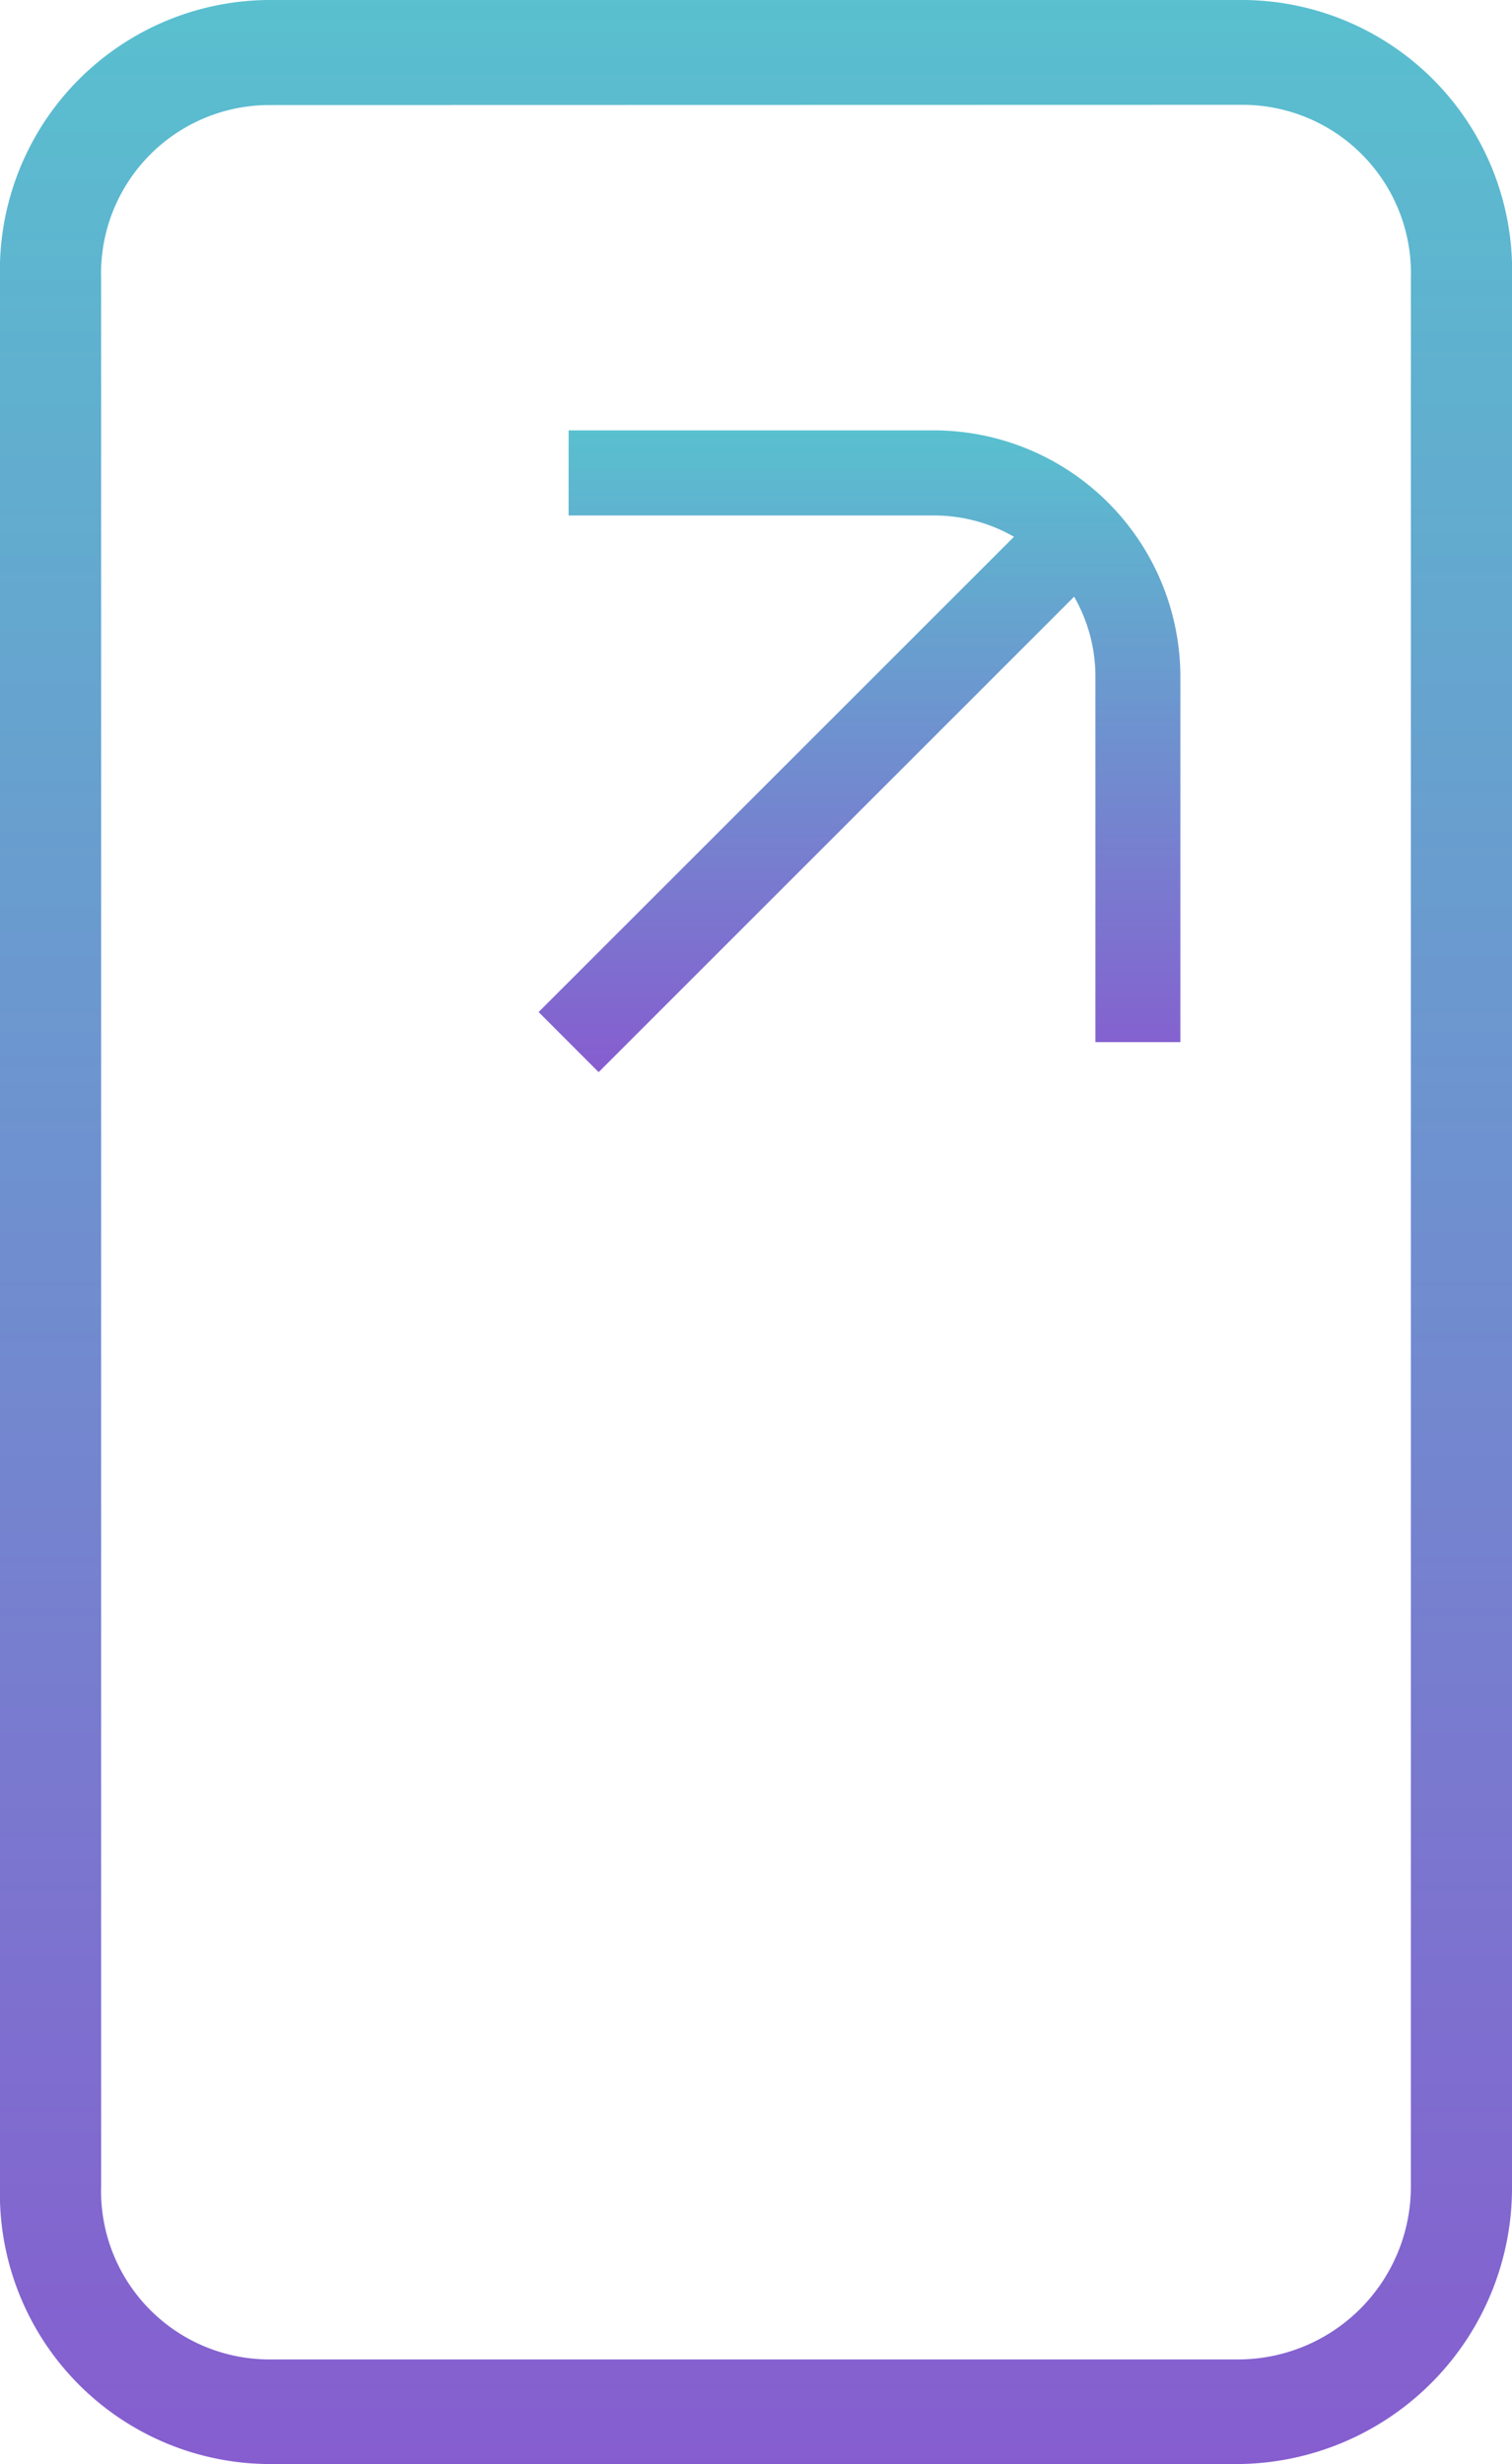 <svg xmlns="http://www.w3.org/2000/svg" xmlns:xlink="http://www.w3.org/1999/xlink" width="27" height="44" viewBox="0 0 27 44"><defs><linearGradient id="a" x1="0.5" x2="0.5" y2="1" gradientUnits="objectBoundingBox"><stop offset="0" stop-color="#59c0cf"/><stop offset="1" stop-color="#865dcf"/></linearGradient></defs><g transform="translate(-711.689 -1383)"><path d="M160.824,204.4H143.486a4.83,4.83,0,0,1-4.786-4.972V165.372a4.83,4.83,0,0,1,4.786-4.972h17.428a4.83,4.83,0,0,1,4.786,4.972v34.056A4.931,4.931,0,0,1,160.824,204.4Zm-17.338-42.124a3.007,3.007,0,0,0-2.98,3.1v34.056a3.007,3.007,0,0,0,2.98,3.1h17.338a3.086,3.086,0,0,0,3.07-3.1V165.372a3.007,3.007,0,0,0-2.98-3.1Z" transform="translate(572.989 1222.6)" fill="url(#a)"/><path d="M3-9.613,11.489-18.1a2.866,2.866,0,0,0-1.429-.38H3.536V-20H10.06a4.405,4.405,0,0,1,4.4,4.4v6.524H12.943V-15.6a2.866,2.866,0,0,0-.38-1.43L4.072-8.54Z" transform="translate(718.307 1410.685)" stroke="rgba(0,0,0,0)" stroke-miterlimit="10" stroke-width="1" fill="url(#a)"/></g></svg>